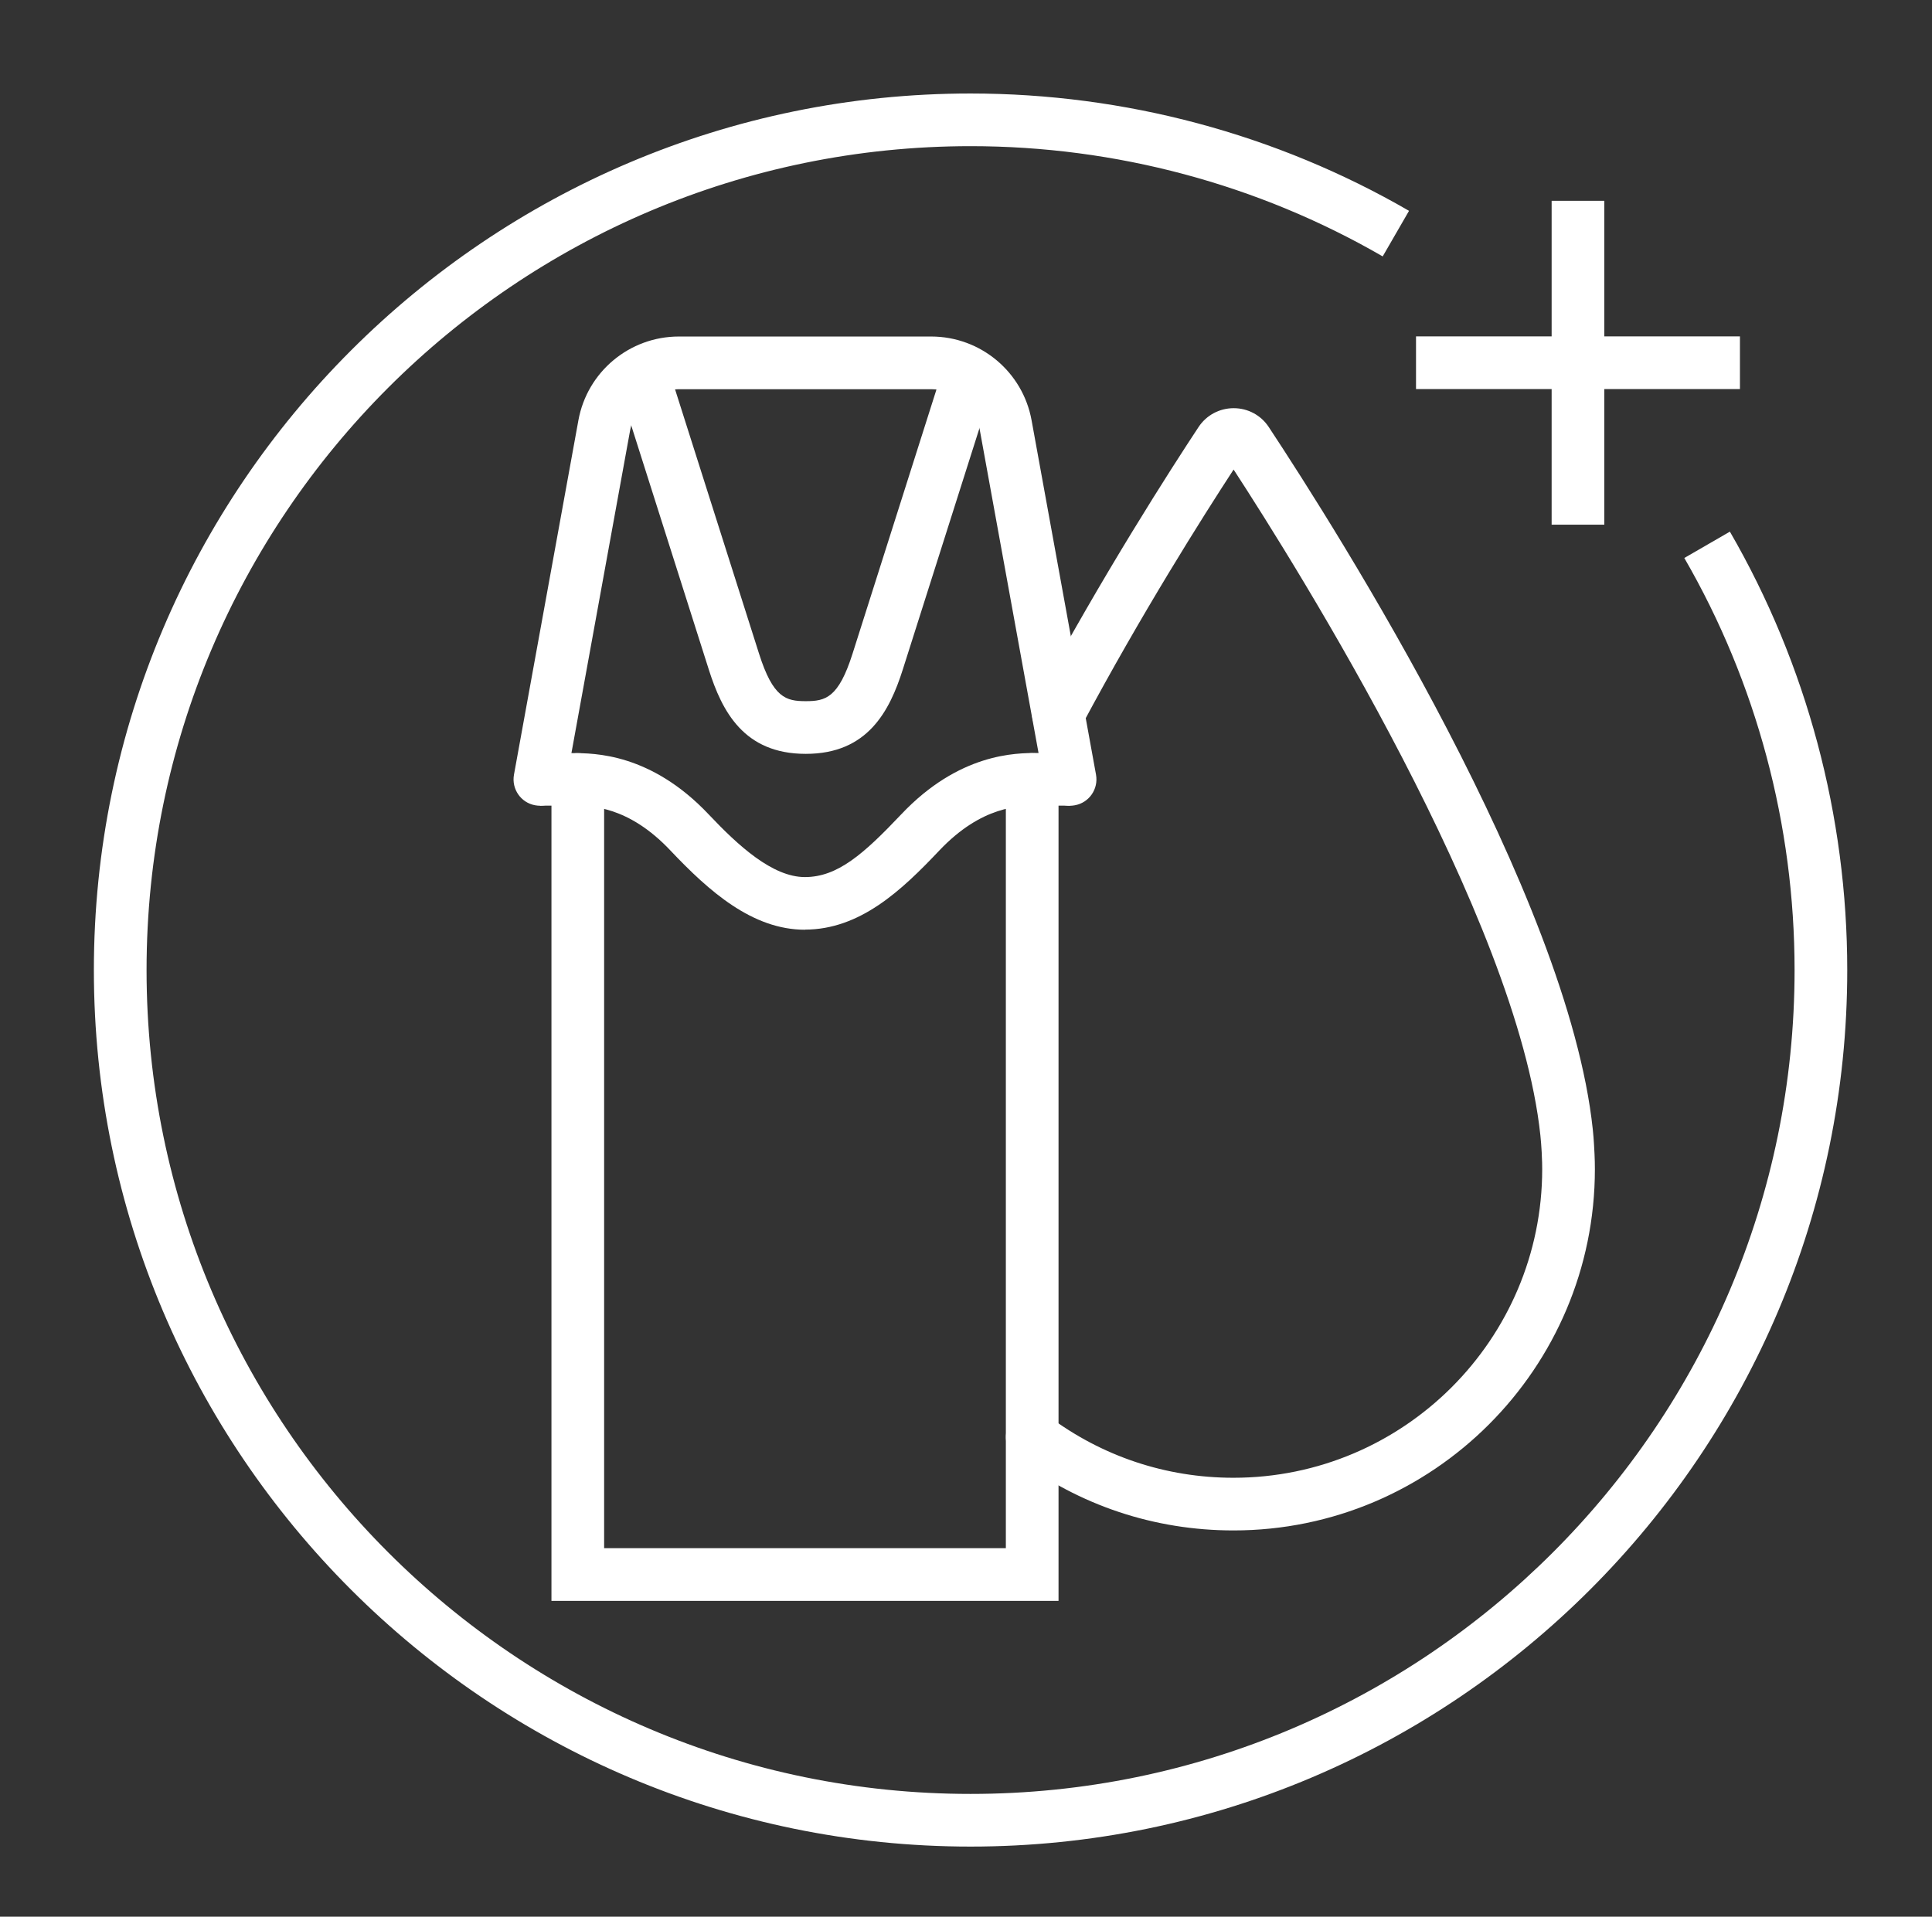 <svg width="129" height="128" viewBox="0 0 129 128" fill="none" xmlns="http://www.w3.org/2000/svg">
<rect x="0" y="0" width="129" height="128" fill="#333333" stroke="none"/>
<path d="M107.12 13.41H103.603V35.038H107.12V13.41Z" fill="white"/>
<path d="M116.176 22.465H94.548V25.982H116.176V22.465Z" fill="white"/>
<path d="M64.805 123.317C32.526 123.317 6.268 97.059 6.268 64.781C6.268 32.502 32.526 6.244 64.805 6.244C75.095 6.244 85.222 8.951 94.081 14.08L92.323 17.123C83.995 12.305 74.482 9.761 64.813 9.761C34.465 9.761 9.786 34.441 9.786 64.781C9.786 95.12 34.465 119.8 64.805 119.8C95.145 119.8 119.824 95.12 119.824 64.781C119.824 55.103 117.28 45.59 112.462 37.263L115.505 35.504C120.634 44.363 123.341 54.49 123.341 64.781C123.341 97.059 97.083 123.317 64.805 123.317Z" fill="white"/>
<path d="M82.359 102.204C77.083 102.204 72.077 100.536 67.864 97.37C67.087 96.789 66.932 95.685 67.521 94.908C68.102 94.131 69.206 93.975 69.983 94.556C73.574 97.255 77.852 98.687 82.359 98.687C93.721 98.687 102.973 89.443 102.973 78.073C102.973 77.787 102.965 77.492 102.949 77.198C102.949 77.026 102.932 76.871 102.924 76.715L102.899 76.347C102.883 76.118 102.867 75.963 102.85 75.807C101.321 61.337 86.621 37.893 82.368 31.357C80.314 34.506 76.208 40.993 72.216 48.478C71.758 49.337 70.695 49.656 69.836 49.197C68.977 48.739 68.658 47.676 69.116 46.817C73.615 38.4 78.245 31.218 80.028 28.518C80.552 27.725 81.427 27.259 82.376 27.259C83.325 27.259 84.2 27.733 84.715 28.518C89.37 35.569 104.691 59.774 106.351 75.423C106.368 75.594 106.384 75.783 106.401 75.971L106.433 76.445C106.45 76.666 106.458 76.854 106.466 77.051C106.482 77.386 106.491 77.73 106.491 78.073C106.491 91.374 95.668 102.204 82.359 102.204Z" fill="white"/>
<path d="M53.754 62.089C50.244 62.089 47.365 59.545 44.772 56.805C41.942 53.803 39.43 53.803 38.228 53.803H36.052L36.044 50.294H38.228C39.659 50.294 43.455 50.294 47.324 54.392C49.279 56.461 51.569 58.572 53.745 58.572C55.921 58.572 57.664 57.034 60.167 54.392C64.044 50.285 67.84 50.285 69.263 50.285H71.447L71.439 53.803H69.263C68.061 53.803 65.558 53.803 62.719 56.797C60.191 59.472 57.418 62.081 53.737 62.081L53.754 62.089Z" fill="white"/>
<path d="M70.678 106.908H36.821V52.052C36.821 51.079 37.606 50.294 38.58 50.294C39.553 50.294 40.338 51.079 40.338 52.052V103.39H67.161V52.052C67.161 51.079 67.946 50.294 68.919 50.294C69.893 50.294 70.678 51.079 70.678 52.052V106.908Z" fill="white"/>
<path d="M71.447 53.811C70.613 53.811 69.876 53.214 69.721 52.363L65.418 28.698C65.132 27.128 63.766 25.991 62.171 25.991H45.328C43.733 25.991 42.367 27.128 42.081 28.698L37.778 52.363C37.606 53.32 36.682 53.958 35.733 53.778C34.776 53.606 34.146 52.69 34.318 51.733L38.62 28.068C39.209 24.829 42.032 22.473 45.328 22.473H62.171C65.468 22.473 68.29 24.829 68.879 28.068L73.181 51.733C73.353 52.69 72.723 53.606 71.766 53.778C71.66 53.795 71.553 53.811 71.447 53.811Z" fill="white"/>
<path d="M53.794 50.343C49.664 50.343 48.208 47.496 47.324 44.707L41.197 25.418L44.551 24.355L50.678 43.643C51.619 46.612 52.486 46.825 53.803 46.825C55.12 46.825 55.987 46.612 56.928 43.643L63.054 24.355L66.408 25.418L60.281 44.707C59.398 47.488 57.934 50.343 53.811 50.343H53.794Z" fill="white"/>
</svg>
